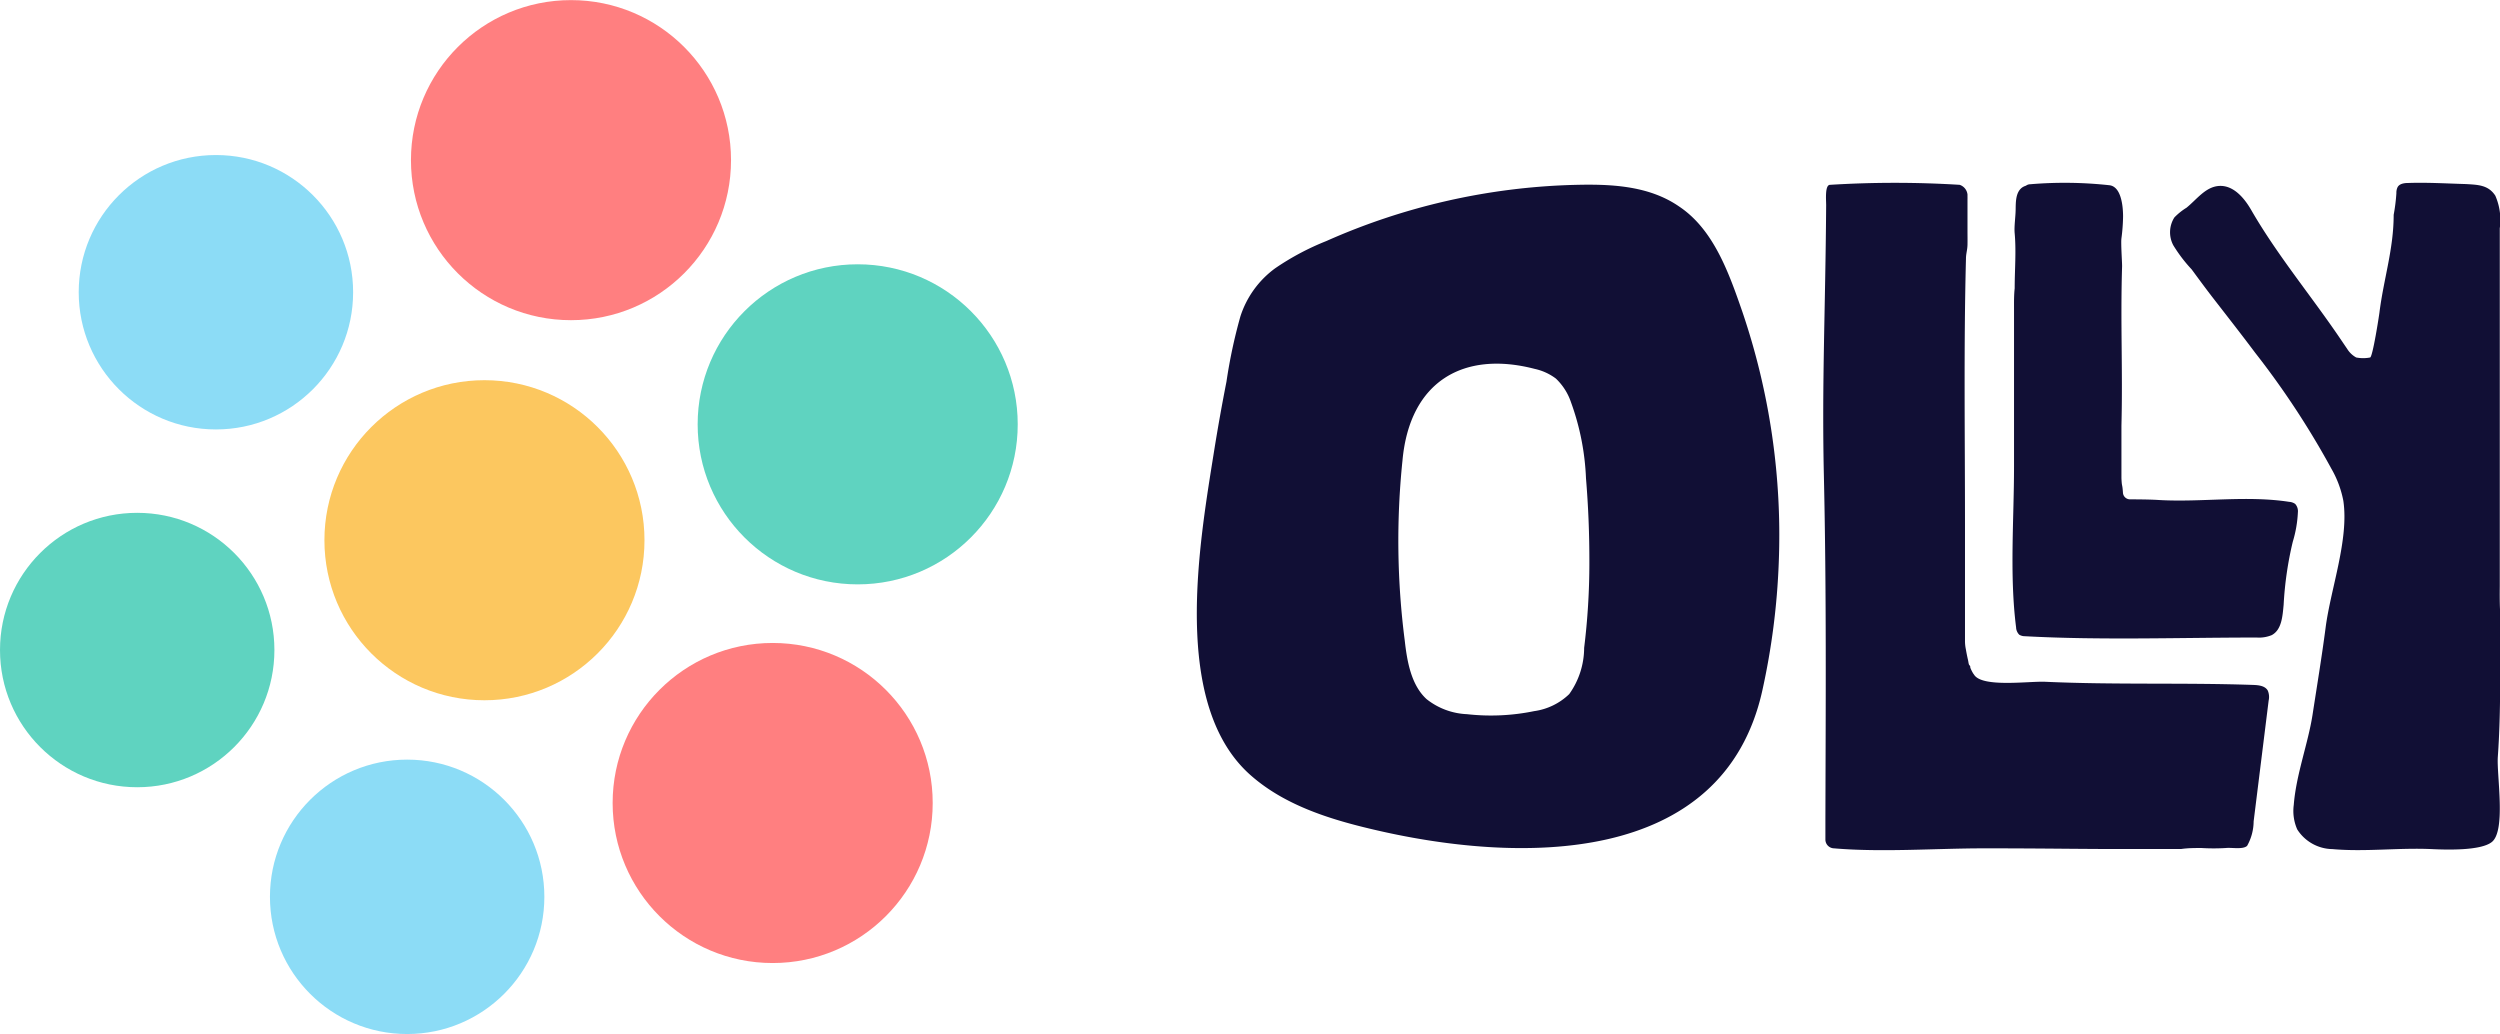 <svg xmlns="http://www.w3.org/2000/svg" viewBox="0 0 229.95 95.11">
    <title>Olly Logo</title>
    <g id="Layer_2" data-name="Layer 2">
        <g id="Header_DT" data-name="Header DT">
            <circle class="cls-1" fill="#ff7f80" cx="52.52" cy="14.73" r="14.72"/>
            <circle class="cls-2" fill="#8cdcf6" cx="37.45" cy="82.49" r="12.62"/>
            <circle class="cls-1" fill="#ff7f80" cx="71.07" cy="73.86" r="14.72"/>
            <circle class="cls-3" fill="#fcc75f" cx="44.56" cy="49.69" r="14.72"/>
            <circle class="cls-2" fill="#8cdcf6" cx="19.86" cy="26.88" r="12.62"/>
            <circle class="cls-4" fill="#5fd3c0" cx="78.89" cy="39.03" r="14.72"/>
            <circle class="cls-4" fill="#5fd3c0" cx="12.62" cy="59.79" r="12.62"/>
            <path class="cls-5" fill="#110f35" d="M160.27,28.7c-1.24-3.58-2.64-7.57-5.8-9.69-2.88-2-6.5-2.09-9.81-2A60,60,0,0,0,122,22.17a24.08,24.08,0,0,0-4.7,2.5,8.82,8.82,0,0,0-3.21,4.44,47.7,47.7,0,0,0-1.28,6q-.62,3.15-1.13,6.33c-1.34,8.45-4.07,23.56,3.51,30,3,2.58,6.93,3.86,10.8,4.78,13.68,3.29,32.5,3.56,36.11-12.71a65.61,65.61,0,0,0,1.51-11.76A63.86,63.86,0,0,0,160.27,28.7ZM146.19,51.78a63.71,63.71,0,0,1-.48,7.81,7.35,7.35,0,0,1-1.37,4.25,5.77,5.77,0,0,1-3.23,1.57,19.73,19.73,0,0,1-6.18.28,6.4,6.4,0,0,1-3.72-1.39c-1.4-1.29-1.78-3.41-2-5.37A71.75,71.75,0,0,1,129,42.36c.66-7.31,5.64-10.13,12.16-8.43a5,5,0,0,1,1.95.89A5.38,5.38,0,0,1,144.5,37a23.15,23.15,0,0,1,1.38,7Q146.2,47.86,146.19,51.78Z"/>
            <path class="cls-5" fill="#110f35" d="M185.25,28.44q0,7.25,0,14.49c0,4.85-.42,10,.19,14.77a1,1,0,0,0,.29.68,1,1,0,0,0,.53.14c7,.38,14.25.12,21.31.12a3.06,3.06,0,0,0,1.38-.22c.93-.49,1-1.76,1.1-2.81a32.1,32.1,0,0,1,.84-5.78,11,11,0,0,0,.47-2.71,1,1,0,0,0-.25-.77,1.07,1.07,0,0,0-.55-.19c-3.95-.61-8.07.06-12-.17-.75-.05-1.89-.06-2.64-.06a.65.65,0,0,1-.65-.6c-.06-.91-.1-.45-.14-1.35,0-.42,0-4.39,0-4.81.13-5.23-.1-9.46.06-14.69,0-.46-.12-2.1-.06-2.56a17,17,0,0,0,.15-2c0-1-.18-2.74-1.24-2.88a37.84,37.84,0,0,0-7.33-.09.63.63,0,0,0-.36.13,1.39,1.39,0,0,0-.28.12c-.67.41-.66,1.35-.67,2.06s-.15,1.58-.09,2.2c.15,1.68,0,3.37,0,5.06C185.24,27.16,185.25,27.8,185.25,28.44Z"/>
            <path class="cls-5" fill="#110f35" d="M202.49,78a18.63,18.63,0,0,0,2.25,0c.53-.06,1.57.16,1.95-.2a4.66,4.66,0,0,0,.6-2.25l1.38-11.11a1.5,1.5,0,0,0-.08-.92c-.25-.44-.83-.5-1.33-.52-6.39-.22-12.77,0-19.13-.29-1.49-.07-5.75.55-6.54-.63a1,1,0,0,0-.08-.11,3.23,3.23,0,0,1-.22-.41l-.06-.14c0-.08,0-.16-.08-.23s-.09-.31-.13-.47c-.08-.35-.15-.7-.2-1a3.7,3.7,0,0,1-.08-.79c0-.41,0-.83,0-1.25,0-3.18,0-6.36,0-9.54,0-8-.12-16.27.09-24.35,0-.45.13-.8.14-1.27s0-.91,0-1.36c0-.91,0-2,0-2.88a.66.66,0,0,0,0-.14l0-.25a1.06,1.06,0,0,0-.72-.89,96.94,96.94,0,0,0-11.92,0c-.49,0-.36,1.38-.36,1.87-.07,9.76-.4,16.33-.21,24.87.24,10.54.17,21.09.14,31.63,0,.63,0,1.25,0,1.87a.81.81,0,0,0,.79.79c4.42.38,9.39,0,13.82,0,6.26,0,9.24.08,13.83.06l4.29,0C201.27,78,201.88,78,202.49,78Z"/>
            <path class="cls-5" fill="#110f35" d="M229.93,53.92c0-2.72,0-5.44,0-8.15,0-4.75,0-9.5,0-14.25q0-3.52,0-7c0-1.18,0-2.35,0-3.52a5.59,5.59,0,0,0-.41-3c-.65-1-1.61-1-2.7-1.07-1.77-.05-3.54-.16-5.3-.1-.39,0-.84.07-1,.41a1.15,1.15,0,0,0-.1.52,16.72,16.72,0,0,1-.25,2c0,3.16-.92,5.88-1.31,9-.05.39-.61,4-.85,4.12a3.3,3.3,0,0,1-1.29,0,2.27,2.27,0,0,1-.82-.78l-.87-1.28c-2.62-3.82-5.63-7.46-7.95-11.48-.62-1.08-1.65-2.37-3.05-2.23-1.2.12-2,1.26-2.92,2A5.68,5.68,0,0,0,200,20a2.54,2.54,0,0,0-.1,2.56,13.55,13.55,0,0,0,1.69,2.22c.61.83,1.22,1.66,1.85,2.48,1.34,1.73,2.69,3.45,4,5.2a77.15,77.15,0,0,1,7,10.65,9.48,9.48,0,0,1,1.1,2.95c.53,3.56-1.17,8.11-1.63,11.67-.35,2.68-.79,5.34-1.2,8s-1.51,5.5-1.73,8.31a4.19,4.19,0,0,0,.32,2.25,3.9,3.9,0,0,0,3.23,1.81c3,.27,6.1-.14,9.12,0,1.44.07,4.49.15,5.52-.63,1.36-1,.46-6.19.58-7.86.31-4.35.19-8.64.23-13C229.92,55.71,229.92,54.81,229.93,53.92Z"/>
        </g>
    </g>
</svg>